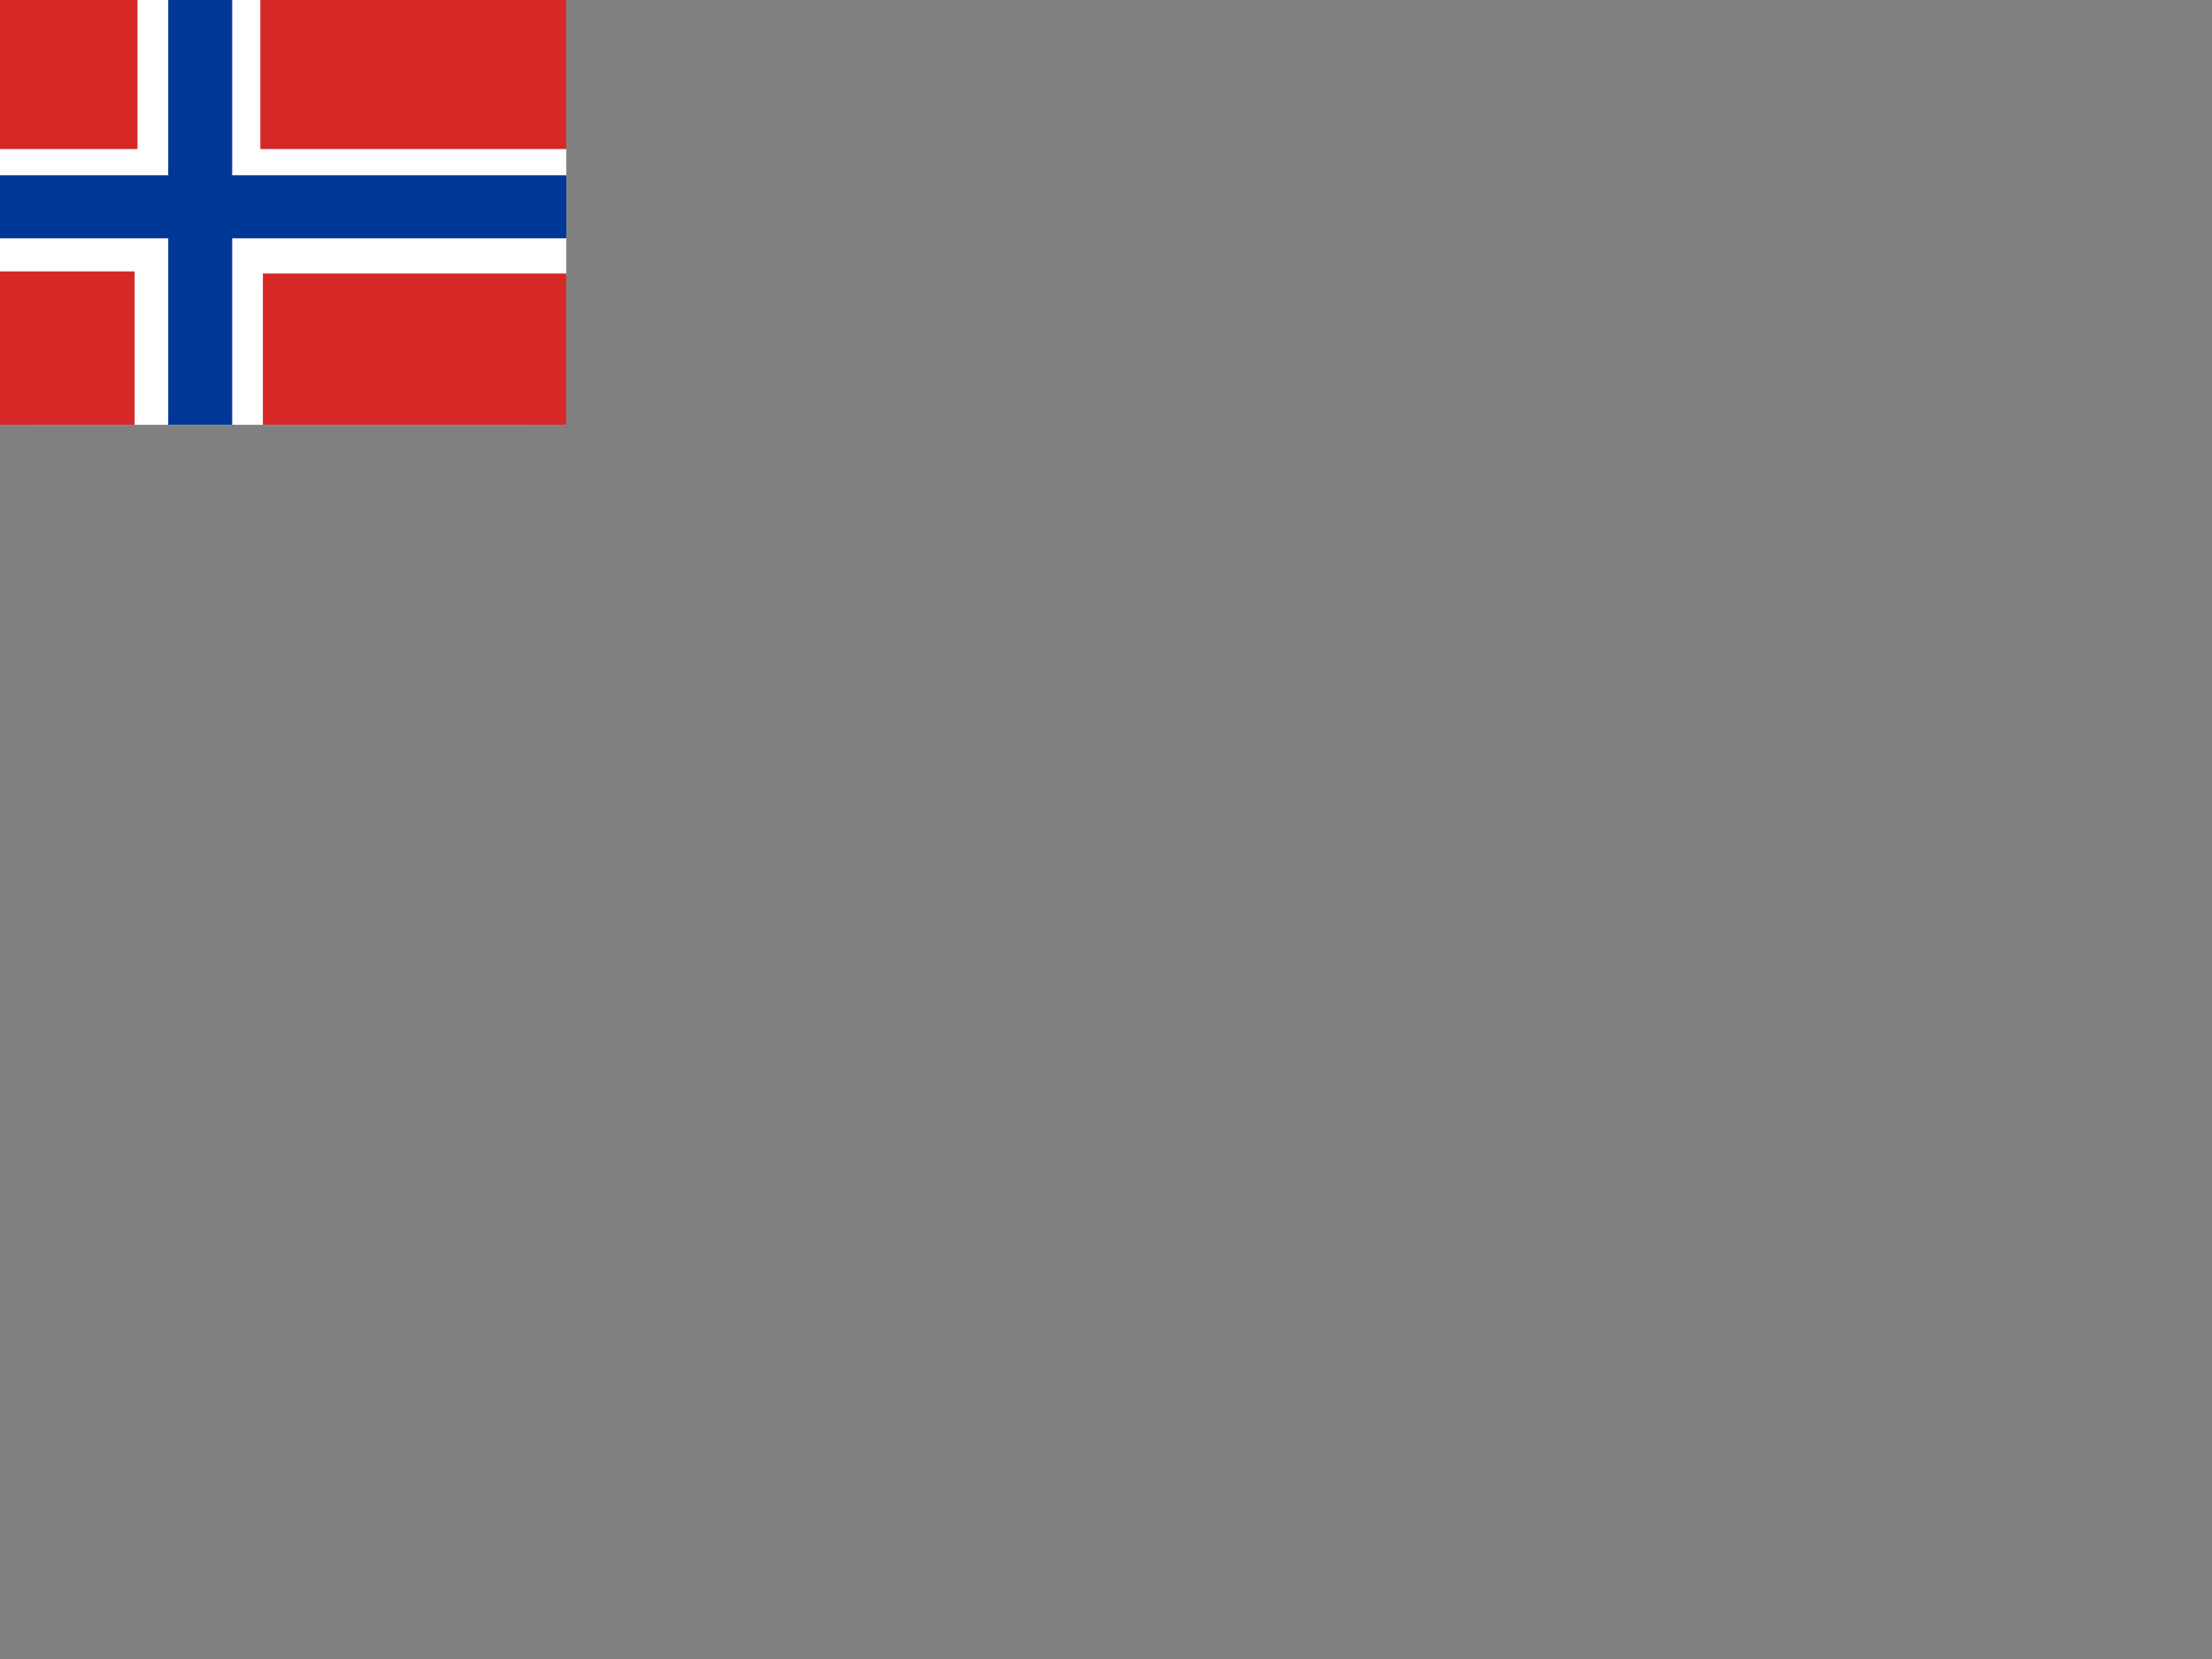 <svg xmlns="http://www.w3.org/2000/svg" height="1875" width="2500" version="1"><rect width="100%" height="100%" fill="#808080" stroke="none"/><defs><clipPath id="a"><path fill-opacity=".67" d="M-24.803 48.27h570.47v427.85h-570.47z"/></clipPath></defs><g clip-path="url(#a)" transform="translate(27.826 -54.153) scale(1.122)"><path fill="#fff" d="M0 0h512v512H0z"/><path fill-rule="evenodd" stroke-width="1pt" fill="#fff" d="M-80 .158h699.74v511.84H-80z"/><path fill-rule="evenodd" stroke-width="1pt" fill="#d72828" d="M-99.213-23.039h212.94v221.47h-212.94zM237.42-23.039h407.46v221.47H237.42zM-99.213 321.67h210v225.76h-210zM240 323.79h404.88v223.65H240z"/><path fill-rule="evenodd" stroke-width="1pt" fill="#003897" d="M144.65-23.039h64.425v570.47H144.65z"/><path fill-rule="evenodd" stroke-width="1pt" fill="#003897" d="M-124.02 224.84h768.9v63.444h-768.9z"/></g></svg>